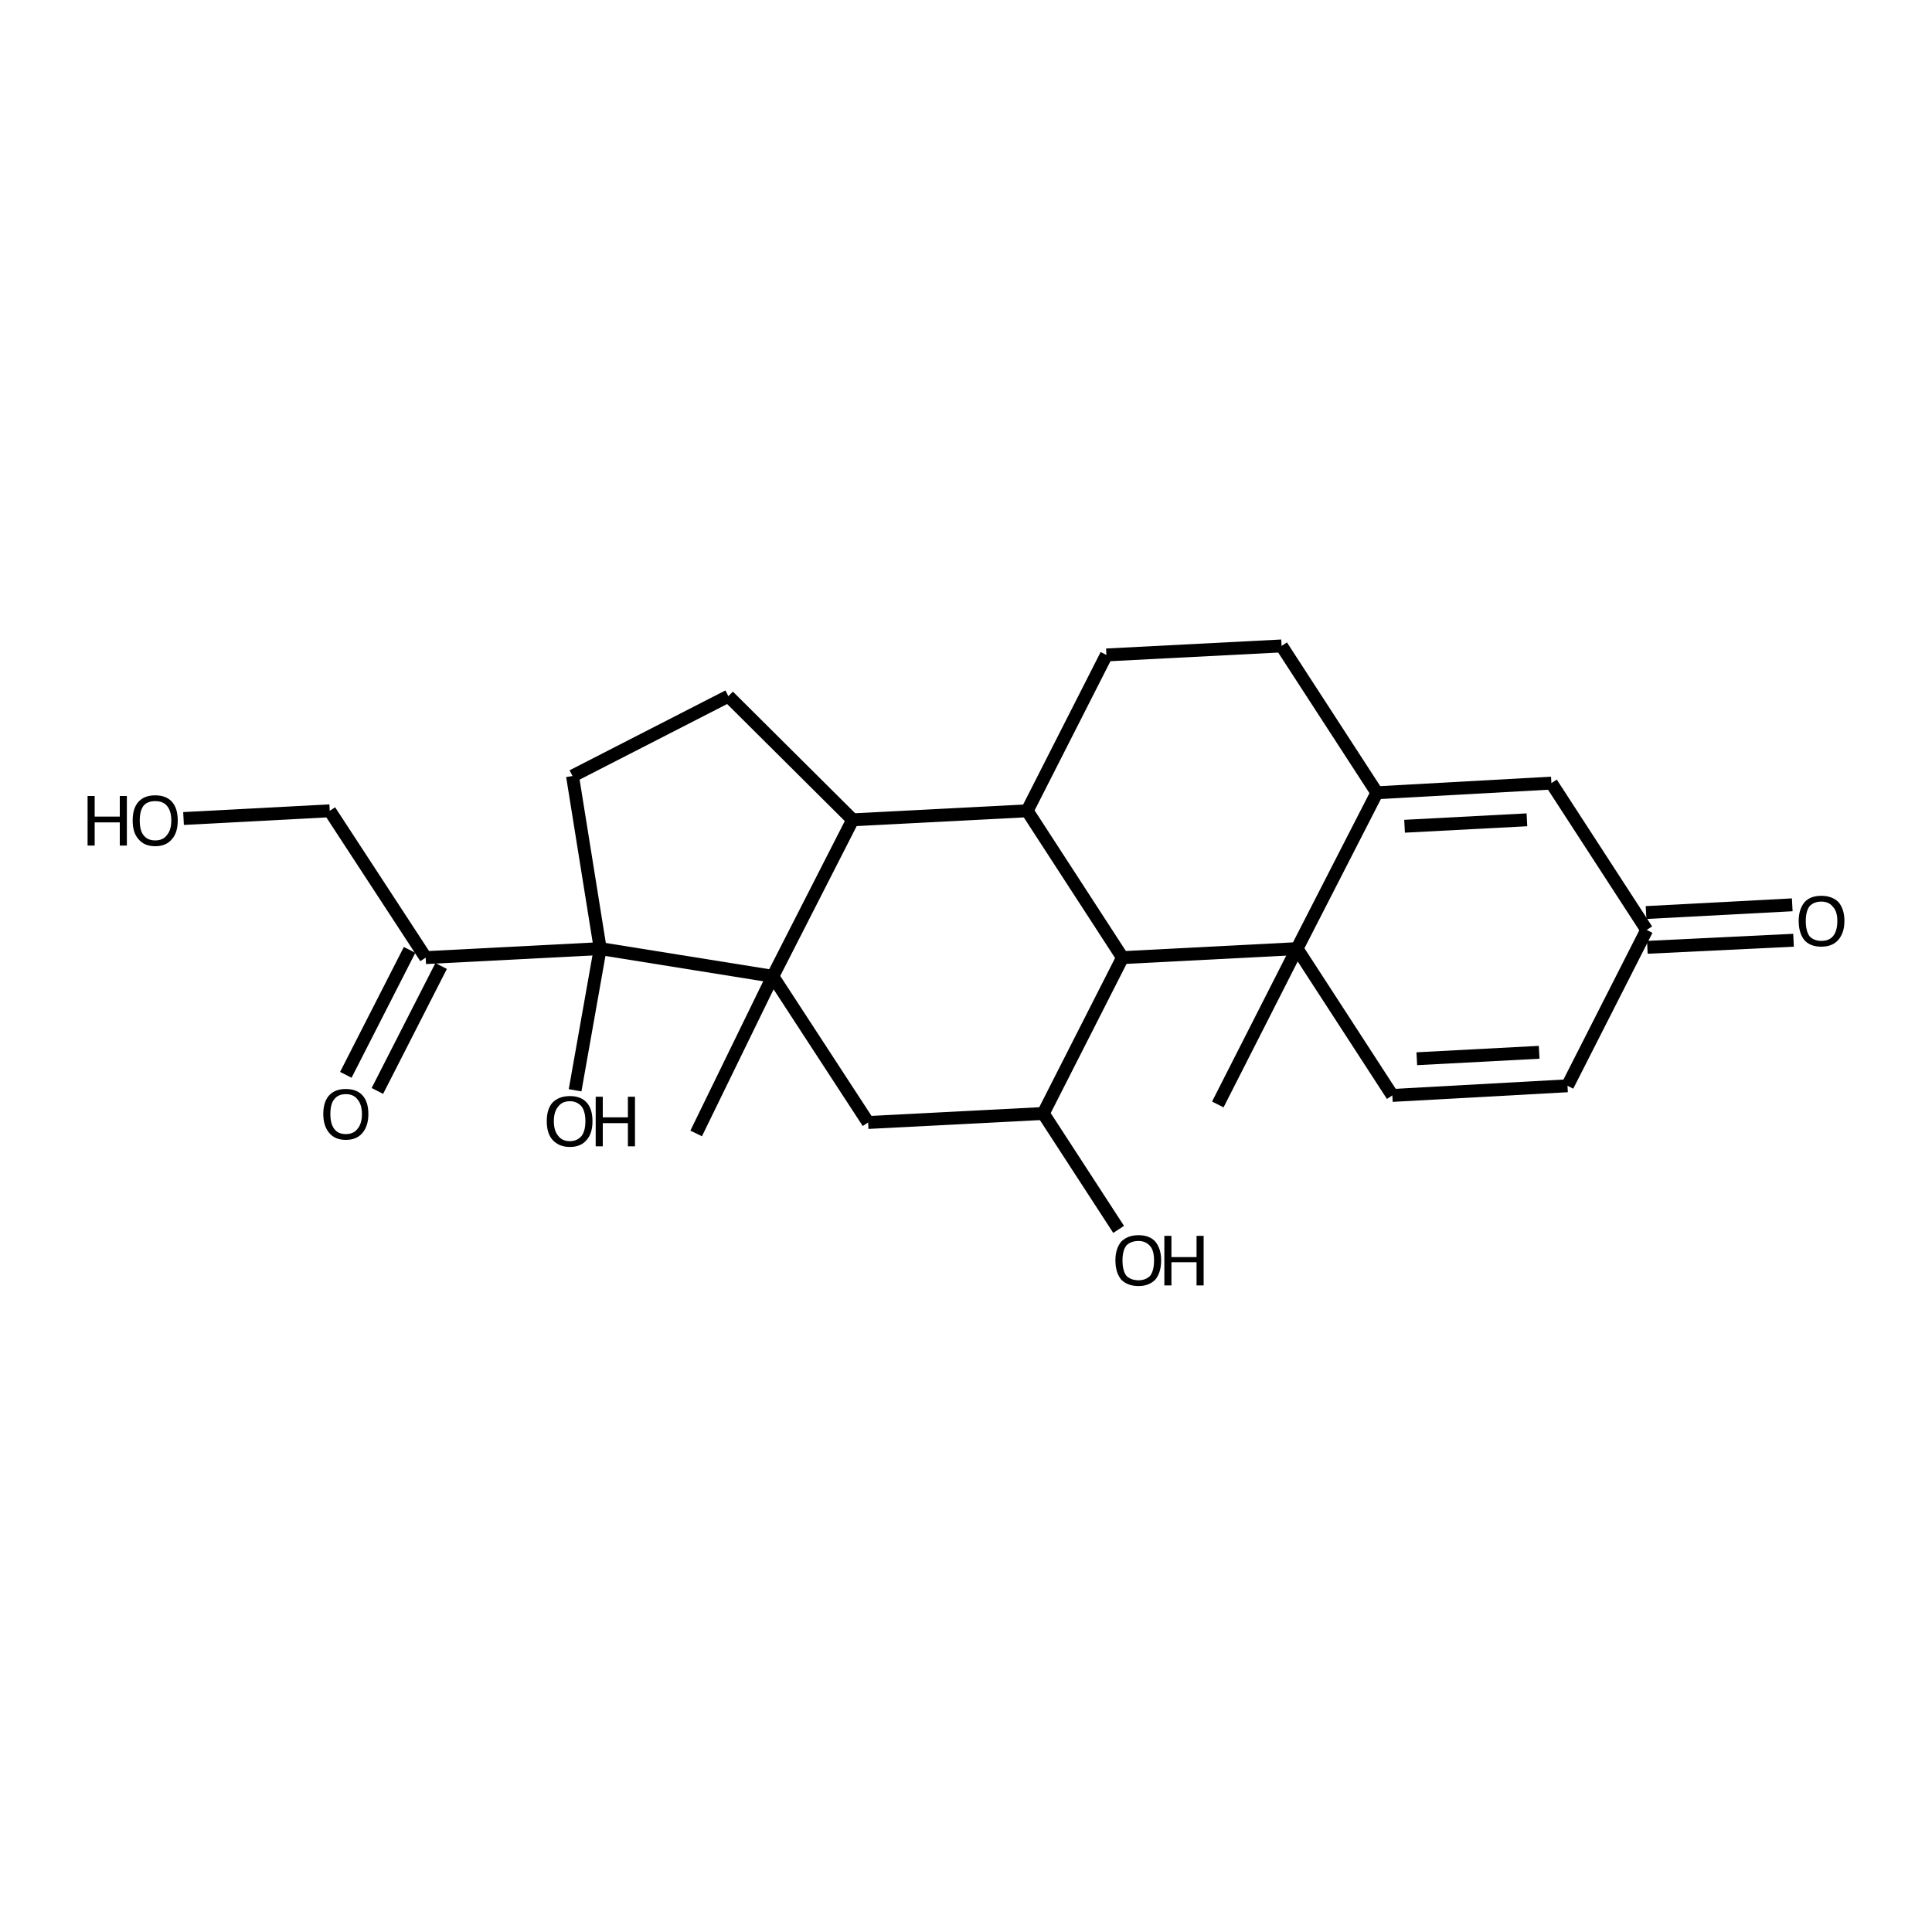 <?xml version='1.0' encoding='iso-8859-1'?>
<svg version='1.1' baseProfile='full'
              xmlns='http://www.w3.org/2000/svg'
                      xmlns:rdkit='http://www.rdkit.org/xml'
                      xmlns:xlink='http://www.w3.org/1999/xlink'
                  xml:space='preserve'
width='300px' height='300px' viewBox='0 0 300 300'>
<!-- END OF HEADER -->
<path class='bond-0 atom-0 atom-1' d='M 189.1,171.5 L 201.4,147.3' style='fill:none;fill-rule:evenodd;stroke:#000000;stroke-width:2.0px;stroke-linecap:butt;stroke-linejoin:miter;stroke-opacity:1' />
<path class='bond-1 atom-1 atom-2' d='M 201.4,147.3 L 216.2,170.1' style='fill:none;fill-rule:evenodd;stroke:#000000;stroke-width:2.0px;stroke-linecap:butt;stroke-linejoin:miter;stroke-opacity:1' />
<path class='bond-2 atom-2 atom-3' d='M 216.2,170.1 L 243.4,168.6' style='fill:none;fill-rule:evenodd;stroke:#000000;stroke-width:2.0px;stroke-linecap:butt;stroke-linejoin:miter;stroke-opacity:1' />
<path class='bond-2 atom-2 atom-3' d='M 220.0,164.4 L 239.0,163.4' style='fill:none;fill-rule:evenodd;stroke:#000000;stroke-width:2.0px;stroke-linecap:butt;stroke-linejoin:miter;stroke-opacity:1' />
<path class='bond-3 atom-3 atom-4' d='M 243.4,168.6 L 255.7,144.4' style='fill:none;fill-rule:evenodd;stroke:#000000;stroke-width:2.0px;stroke-linecap:butt;stroke-linejoin:miter;stroke-opacity:1' />
<path class='bond-4 atom-4 atom-5' d='M 255.6,141.7 L 278.3,140.5' style='fill:none;fill-rule:evenodd;stroke:#000000;stroke-width:2.0px;stroke-linecap:butt;stroke-linejoin:miter;stroke-opacity:1' />
<path class='bond-4 atom-4 atom-5' d='M 255.8,147.1 L 278.5,146.0' style='fill:none;fill-rule:evenodd;stroke:#000000;stroke-width:2.0px;stroke-linecap:butt;stroke-linejoin:miter;stroke-opacity:1' />
<path class='bond-5 atom-4 atom-6' d='M 255.7,144.4 L 240.9,121.6' style='fill:none;fill-rule:evenodd;stroke:#000000;stroke-width:2.0px;stroke-linecap:butt;stroke-linejoin:miter;stroke-opacity:1' />
<path class='bond-6 atom-6 atom-7' d='M 240.9,121.6 L 213.8,123.1' style='fill:none;fill-rule:evenodd;stroke:#000000;stroke-width:2.0px;stroke-linecap:butt;stroke-linejoin:miter;stroke-opacity:1' />
<path class='bond-6 atom-6 atom-7' d='M 237.1,127.3 L 218.1,128.3' style='fill:none;fill-rule:evenodd;stroke:#000000;stroke-width:2.0px;stroke-linecap:butt;stroke-linejoin:miter;stroke-opacity:1' />
<path class='bond-7 atom-7 atom-8' d='M 213.8,123.1 L 199.0,100.3' style='fill:none;fill-rule:evenodd;stroke:#000000;stroke-width:2.0px;stroke-linecap:butt;stroke-linejoin:miter;stroke-opacity:1' />
<path class='bond-8 atom-8 atom-9' d='M 199.0,100.3 L 171.8,101.7' style='fill:none;fill-rule:evenodd;stroke:#000000;stroke-width:2.0px;stroke-linecap:butt;stroke-linejoin:miter;stroke-opacity:1' />
<path class='bond-9 atom-9 atom-10' d='M 171.8,101.7 L 159.5,125.9' style='fill:none;fill-rule:evenodd;stroke:#000000;stroke-width:2.0px;stroke-linecap:butt;stroke-linejoin:miter;stroke-opacity:1' />
<path class='bond-10 atom-10 atom-11' d='M 159.5,125.9 L 174.3,148.7' style='fill:none;fill-rule:evenodd;stroke:#000000;stroke-width:2.0px;stroke-linecap:butt;stroke-linejoin:miter;stroke-opacity:1' />
<path class='bond-11 atom-11 atom-12' d='M 174.3,148.7 L 162.0,172.9' style='fill:none;fill-rule:evenodd;stroke:#000000;stroke-width:2.0px;stroke-linecap:butt;stroke-linejoin:miter;stroke-opacity:1' />
<path class='bond-12 atom-12 atom-13' d='M 162.0,172.9 L 173.7,190.9' style='fill:none;fill-rule:evenodd;stroke:#000000;stroke-width:2.0px;stroke-linecap:butt;stroke-linejoin:miter;stroke-opacity:1' />
<path class='bond-13 atom-12 atom-14' d='M 162.0,172.9 L 134.8,174.3' style='fill:none;fill-rule:evenodd;stroke:#000000;stroke-width:2.0px;stroke-linecap:butt;stroke-linejoin:miter;stroke-opacity:1' />
<path class='bond-14 atom-14 atom-15' d='M 134.8,174.3 L 120.0,151.6' style='fill:none;fill-rule:evenodd;stroke:#000000;stroke-width:2.0px;stroke-linecap:butt;stroke-linejoin:miter;stroke-opacity:1' />
<path class='bond-15 atom-15 atom-16' d='M 120.0,151.6 L 108.1,176.0' style='fill:none;fill-rule:evenodd;stroke:#000000;stroke-width:2.0px;stroke-linecap:butt;stroke-linejoin:miter;stroke-opacity:1' />
<path class='bond-16 atom-15 atom-17' d='M 120.0,151.6 L 132.4,127.3' style='fill:none;fill-rule:evenodd;stroke:#000000;stroke-width:2.0px;stroke-linecap:butt;stroke-linejoin:miter;stroke-opacity:1' />
<path class='bond-17 atom-17 atom-18' d='M 132.4,127.3 L 113.1,108.1' style='fill:none;fill-rule:evenodd;stroke:#000000;stroke-width:2.0px;stroke-linecap:butt;stroke-linejoin:miter;stroke-opacity:1' />
<path class='bond-18 atom-18 atom-19' d='M 113.1,108.1 L 88.9,120.5' style='fill:none;fill-rule:evenodd;stroke:#000000;stroke-width:2.0px;stroke-linecap:butt;stroke-linejoin:miter;stroke-opacity:1' />
<path class='bond-19 atom-19 atom-20' d='M 88.9,120.5 L 93.2,147.3' style='fill:none;fill-rule:evenodd;stroke:#000000;stroke-width:2.0px;stroke-linecap:butt;stroke-linejoin:miter;stroke-opacity:1' />
<path class='bond-20 atom-20 atom-21' d='M 93.2,147.3 L 89.3,169.3' style='fill:none;fill-rule:evenodd;stroke:#000000;stroke-width:2.0px;stroke-linecap:butt;stroke-linejoin:miter;stroke-opacity:1' />
<path class='bond-21 atom-20 atom-22' d='M 93.2,147.3 L 66.1,148.7' style='fill:none;fill-rule:evenodd;stroke:#000000;stroke-width:2.0px;stroke-linecap:butt;stroke-linejoin:miter;stroke-opacity:1' />
<path class='bond-22 atom-22 atom-23' d='M 68.5,150.0 L 58.6,169.4' style='fill:none;fill-rule:evenodd;stroke:#000000;stroke-width:2.0px;stroke-linecap:butt;stroke-linejoin:miter;stroke-opacity:1' />
<path class='bond-22 atom-22 atom-23' d='M 63.6,147.5 L 53.7,166.9' style='fill:none;fill-rule:evenodd;stroke:#000000;stroke-width:2.0px;stroke-linecap:butt;stroke-linejoin:miter;stroke-opacity:1' />
<path class='bond-23 atom-22 atom-24' d='M 66.1,148.7 L 51.2,125.9' style='fill:none;fill-rule:evenodd;stroke:#000000;stroke-width:2.0px;stroke-linecap:butt;stroke-linejoin:miter;stroke-opacity:1' />
<path class='bond-24 atom-24 atom-25' d='M 51.2,125.9 L 28.5,127.1' style='fill:none;fill-rule:evenodd;stroke:#000000;stroke-width:2.0px;stroke-linecap:butt;stroke-linejoin:miter;stroke-opacity:1' />
<path class='bond-25 atom-7 atom-1' d='M 213.8,123.1 L 201.4,147.3' style='fill:none;fill-rule:evenodd;stroke:#000000;stroke-width:2.0px;stroke-linecap:butt;stroke-linejoin:miter;stroke-opacity:1' />
<path class='bond-26 atom-17 atom-10' d='M 132.4,127.3 L 159.5,125.9' style='fill:none;fill-rule:evenodd;stroke:#000000;stroke-width:2.0px;stroke-linecap:butt;stroke-linejoin:miter;stroke-opacity:1' />
<path class='bond-27 atom-11 atom-1' d='M 174.3,148.7 L 201.4,147.3' style='fill:none;fill-rule:evenodd;stroke:#000000;stroke-width:2.0px;stroke-linecap:butt;stroke-linejoin:miter;stroke-opacity:1' />
<path class='bond-28 atom-20 atom-15' d='M 93.2,147.3 L 120.0,151.6' style='fill:none;fill-rule:evenodd;stroke:#000000;stroke-width:2.0px;stroke-linecap:butt;stroke-linejoin:miter;stroke-opacity:1' />
<path class='atom-5' d='M 279.3 143.0
Q 279.3 141.2, 280.2 140.1
Q 281.1 139.1, 282.8 139.1
Q 284.5 139.1, 285.5 140.1
Q 286.4 141.2, 286.4 143.0
Q 286.4 144.9, 285.4 146.0
Q 284.5 147.0, 282.8 147.0
Q 281.1 147.0, 280.2 146.0
Q 279.3 144.9, 279.3 143.0
M 282.8 146.1
Q 284.0 146.1, 284.6 145.4
Q 285.3 144.6, 285.3 143.0
Q 285.3 141.5, 284.6 140.8
Q 284.0 140.0, 282.8 140.0
Q 281.7 140.0, 281.0 140.7
Q 280.4 141.5, 280.4 143.0
Q 280.4 144.6, 281.0 145.4
Q 281.7 146.1, 282.8 146.1
' fill='#000000'/>
<path class='atom-13' d='M 173.2 195.7
Q 173.2 193.9, 174.1 192.8
Q 175.1 191.8, 176.8 191.8
Q 178.5 191.8, 179.4 192.8
Q 180.3 193.9, 180.3 195.7
Q 180.3 197.6, 179.4 198.7
Q 178.4 199.7, 176.8 199.7
Q 175.1 199.7, 174.1 198.7
Q 173.2 197.6, 173.2 195.7
M 176.8 198.8
Q 177.9 198.8, 178.6 198.1
Q 179.2 197.3, 179.2 195.7
Q 179.2 194.2, 178.6 193.5
Q 177.9 192.7, 176.8 192.7
Q 175.6 192.7, 174.9 193.4
Q 174.3 194.2, 174.3 195.7
Q 174.3 197.3, 174.9 198.1
Q 175.6 198.8, 176.8 198.8
' fill='#000000'/>
<path class='atom-13' d='M 180.8 191.9
L 181.9 191.9
L 181.9 195.2
L 185.8 195.2
L 185.8 191.9
L 186.9 191.9
L 186.9 199.6
L 185.8 199.6
L 185.8 196.0
L 181.9 196.0
L 181.9 199.6
L 180.8 199.6
L 180.8 191.9
' fill='#000000'/>
<path class='atom-21' d='M 84.9 174.1
Q 84.9 172.2, 85.8 171.2
Q 86.8 170.2, 88.5 170.2
Q 90.2 170.2, 91.1 171.2
Q 92.0 172.2, 92.0 174.1
Q 92.0 176.0, 91.1 177.0
Q 90.2 178.1, 88.5 178.1
Q 86.8 178.1, 85.8 177.0
Q 84.9 176.0, 84.9 174.1
M 88.5 177.2
Q 89.6 177.2, 90.3 176.4
Q 90.9 175.6, 90.9 174.1
Q 90.9 172.6, 90.3 171.8
Q 89.6 171.0, 88.5 171.0
Q 87.3 171.0, 86.7 171.8
Q 86.0 172.6, 86.0 174.1
Q 86.0 175.6, 86.7 176.4
Q 87.3 177.2, 88.5 177.2
' fill='#000000'/>
<path class='atom-21' d='M 92.5 170.3
L 93.6 170.3
L 93.6 173.5
L 97.5 173.5
L 97.5 170.3
L 98.6 170.3
L 98.6 178.0
L 97.5 178.0
L 97.5 174.4
L 93.6 174.4
L 93.6 178.0
L 92.5 178.0
L 92.5 170.3
' fill='#000000'/>
<path class='atom-23' d='M 50.2 173.0
Q 50.2 171.1, 51.1 170.1
Q 52.0 169.1, 53.7 169.1
Q 55.4 169.1, 56.3 170.1
Q 57.2 171.1, 57.2 173.0
Q 57.2 174.8, 56.3 175.9
Q 55.4 177.0, 53.7 177.0
Q 52.0 177.0, 51.1 175.9
Q 50.2 174.8, 50.2 173.0
M 53.7 176.1
Q 54.9 176.1, 55.5 175.3
Q 56.2 174.5, 56.2 173.0
Q 56.2 171.5, 55.5 170.7
Q 54.9 169.9, 53.7 169.9
Q 52.5 169.9, 51.9 170.7
Q 51.3 171.4, 51.3 173.0
Q 51.3 174.5, 51.9 175.3
Q 52.5 176.1, 53.7 176.1
' fill='#000000'/>
<path class='atom-25' d='M 13.6 123.6
L 14.7 123.6
L 14.7 126.8
L 18.6 126.8
L 18.6 123.6
L 19.7 123.6
L 19.7 131.3
L 18.6 131.3
L 18.6 127.7
L 14.7 127.7
L 14.7 131.3
L 13.6 131.3
L 13.6 123.6
' fill='#000000'/>
<path class='atom-25' d='M 20.6 127.4
Q 20.6 125.5, 21.5 124.5
Q 22.4 123.5, 24.1 123.5
Q 25.8 123.5, 26.7 124.5
Q 27.6 125.5, 27.6 127.4
Q 27.6 129.3, 26.7 130.3
Q 25.8 131.4, 24.1 131.4
Q 22.4 131.4, 21.5 130.3
Q 20.6 129.3, 20.6 127.4
M 24.1 130.5
Q 25.3 130.5, 25.9 129.7
Q 26.6 128.9, 26.6 127.4
Q 26.6 125.9, 25.9 125.1
Q 25.3 124.4, 24.1 124.4
Q 22.9 124.4, 22.3 125.1
Q 21.7 125.9, 21.7 127.4
Q 21.7 129.0, 22.3 129.7
Q 22.9 130.5, 24.1 130.5
' fill='#000000'/>
</svg>
